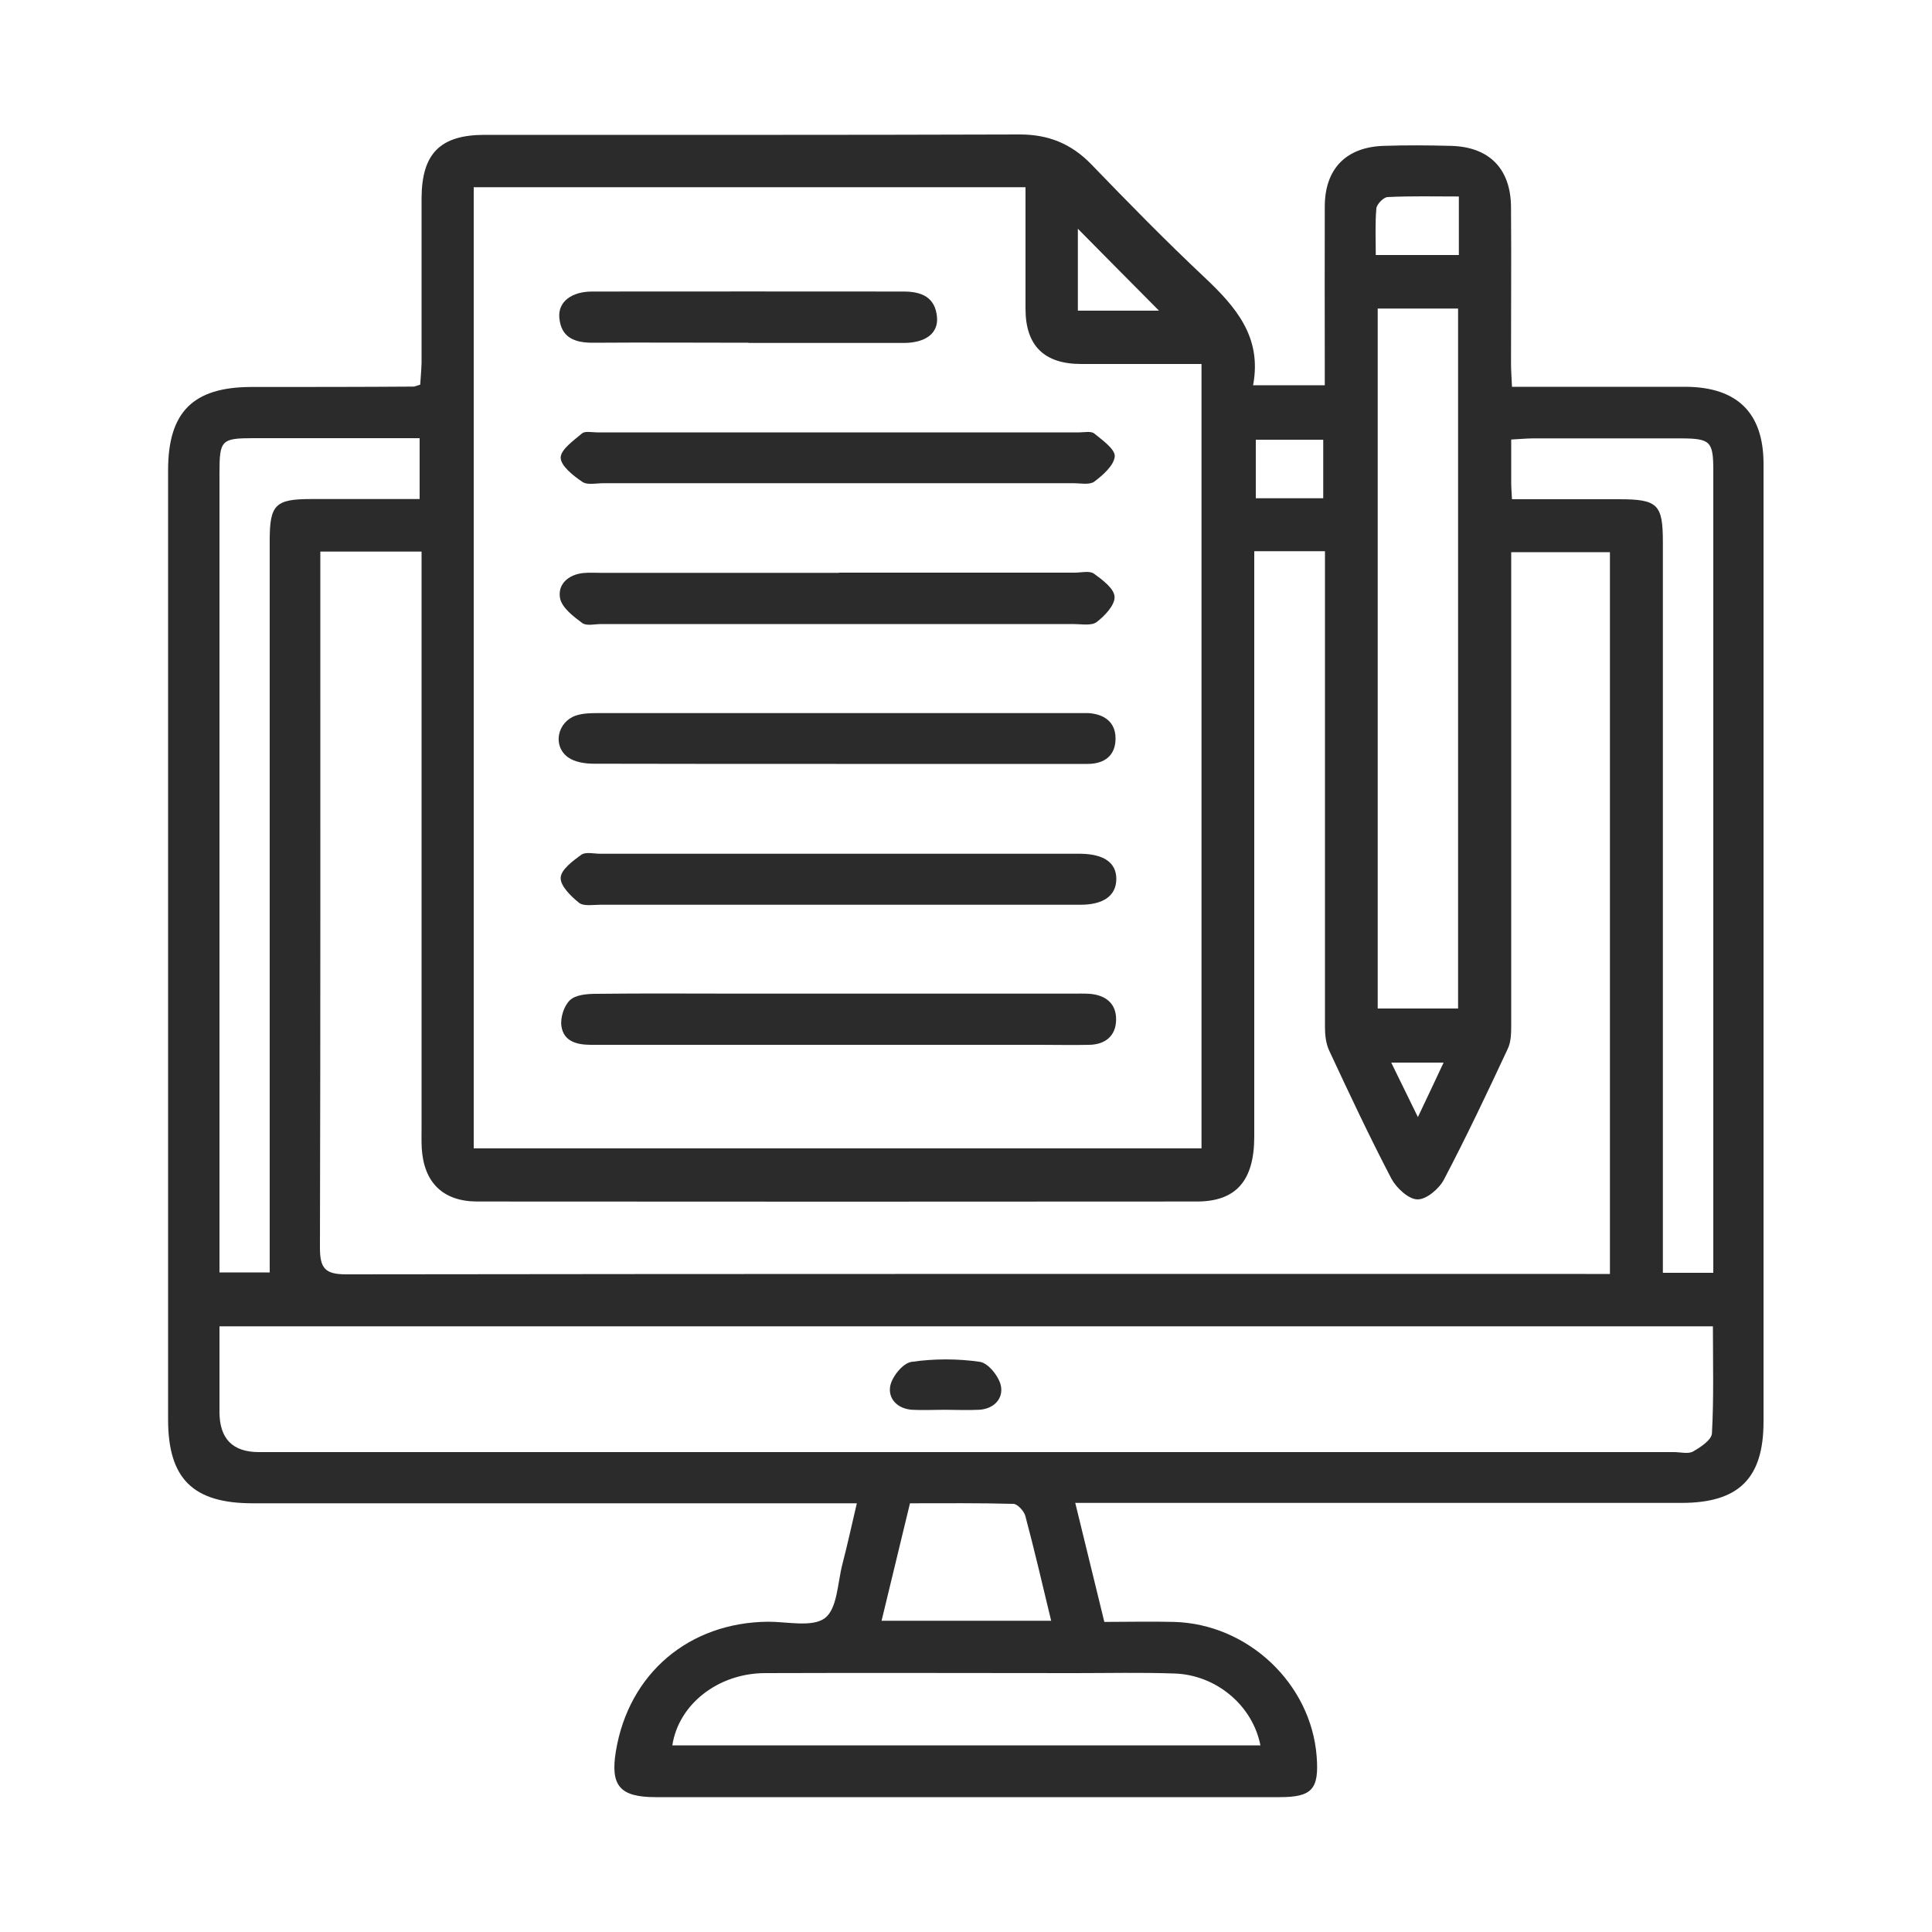 <?xml version="1.0" encoding="UTF-8"?>
<svg id="Layer_1" data-name="Layer 1" xmlns="http://www.w3.org/2000/svg" viewBox="0 0 100 100">
  <defs>
    <style>
      .cls-1 {
        fill: #2b2b2b;
      }
    </style>
  </defs>
  <g id="HYj9G0">
    <g>
      <path class="cls-1" d="M55.66,77.81c.52,2.14,1,4.09,1.5,6.14,1.22,0,2.41-.03,3.6,0,3.83,.1,7.1,3.19,7.39,6.96,.13,1.69-.23,2.11-1.91,2.11-4.93,0-9.87,0-14.8,0-5.83,0-11.66,0-17.5,0-1.86,0-2.36-.59-2.06-2.39,.67-4.02,3.79-6.66,7.89-6.69,1,0,2.28,.3,2.93-.19,.64-.49,.65-1.81,.9-2.78,.26-1,.48-2.01,.75-3.16h-1.44c-9.94,0-19.89,0-29.83,0-3.09,0-4.38-1.27-4.38-4.34,0-16.38,0-32.75,0-49.13,0-3.01,1.29-4.3,4.29-4.31,2.8,0,5.61,0,8.41-.02,.07,0,.14-.04,.35-.1,.02-.35,.06-.74,.07-1.13,0-2.84,0-5.68,0-8.52,.01-2.32,.97-3.28,3.27-3.28,9.23,0,18.47,.01,27.7-.02,1.48,0,2.66,.48,3.69,1.54,1.92,1.99,3.86,3.97,5.87,5.86,1.61,1.52,2.98,3.08,2.51,5.58h3.71c0-.4,0-.8,0-1.2,0-2.69-.01-5.38,0-8.07,.01-1.94,1.11-3.06,3.05-3.12,1.16-.04,2.32-.03,3.48,0,1.99,.05,3.1,1.19,3.11,3.18,.02,2.69,0,5.38,0,8.08,0,.36,.03,.73,.05,1.21,2.18,0,4.3,0,6.42,0,.86,0,1.72,0,2.58,0,2.66,.02,4.02,1.35,4.02,3.99,0,8.64,0,17.27,0,25.91,0,7.89,0,15.77,0,23.66,0,2.94-1.28,4.21-4.25,4.21-9.94,0-19.89,0-29.83,0-.44,0-.89,0-1.55,0ZM24.52,9.69V59.44H62.19V18.84c-2.13,0-4.18,0-6.23,0q-2.88,0-2.88-2.86c0-2.08,0-4.16,0-6.29H24.52Zm40.4,18.85v1.46c0,9.61,0,19.22,0,28.83,0,2.28-.94,3.36-2.97,3.36-12.41,.01-24.83,.01-37.24,0-1.78,0-2.77-.98-2.88-2.75-.02-.37-.01-.75-.01-1.12,0-9.42,0-18.84,0-28.27,0-.48,0-.96,0-1.5h-5.24c0,.46,0,.87,0,1.27,0,11.59,.01,23.18-.02,34.77,0,1.08,.29,1.37,1.37,1.37,21.39-.03,42.77-.02,64.16-.02h1.24V28.58h-5.11c0,.54,0,.99,0,1.44,0,7.66,0,15.33,0,22.99,0,.44,0,.92-.19,1.3-1.06,2.27-2.13,4.53-3.29,6.74-.25,.48-.91,1.04-1.37,1.03-.46,0-1.09-.59-1.35-1.07-1.14-2.18-2.19-4.42-3.23-6.65-.16-.35-.21-.79-.21-1.18,0-7.78,0-15.55,0-23.33,0-.43,0-.86,0-1.32h-3.65ZM11.36,68.65c0,1.53,0,2.98,0,4.43q0,2.08,2.04,2.08c24.41,0,48.83,0,73.24,0,.34,0,.74,.11,.99-.03,.39-.22,.96-.6,.98-.94,.1-1.82,.05-3.65,.05-5.54H11.36ZM71.31,15.97V52.2h4.16V15.97h-4.16ZM13.96,65.87c0-.52,0-1,0-1.47,0-12.15,0-24.29,0-36.44,0-1.85,.3-2.13,2.16-2.13,1.86,0,3.72,0,5.6,0v-3.15c-2.93,0-5.77,0-8.6,0-1.66,0-1.76,.1-1.76,1.79,0,13.38,0,26.76,0,40.13v1.26h2.61ZM78.26,25.84c1.89,0,3.71,0,5.53,0,2.02,0,2.28,.26,2.28,2.23,0,12.15,0,24.3,0,36.45,0,.43,0,.87,0,1.36h2.61c0-.5,0-.93,0-1.37,0-6.09,0-12.19,0-18.28,0-7.29,0-14.58,0-21.87,0-1.52-.15-1.66-1.67-1.67-2.54,0-5.08,0-7.63,0-.36,0-.72,.04-1.16,.06,0,.81,0,1.51,0,2.22,0,.25,.02,.5,.04,.87Zm-13.02,64.5c-.41-2.08-2.3-3.65-4.45-3.72-1.72-.06-3.44-.02-5.16-.02-5.35,0-10.69-.02-16.04,0-2.43,.01-4.47,1.62-4.79,3.74h30.44Zm-10.83-6.44c-.46-1.91-.87-3.68-1.34-5.44-.07-.25-.4-.61-.61-.62-1.78-.05-3.56-.03-5.36-.03-.5,2.08-.98,4.05-1.47,6.08h8.78ZM75.51,10.17c-1.31,0-2.5-.03-3.69,.03-.21,.01-.56,.37-.58,.59-.07,.8-.03,1.61-.03,2.41h4.3v-3.03Zm-7.02,15.62v-3.03h-3.49v3.03h3.49Zm-12.7-13.95v4.24h4.2c-1.39-1.4-2.77-2.79-4.2-4.24Zm16.22,43.16c.48,.98,.89,1.81,1.38,2.82,.5-1.05,.89-1.88,1.33-2.82h-2.71Z"/>
      <path class="cls-1" d="M43.37,54.08c-4.26,0-8.52,0-12.77,0-.74,0-1.42-.17-1.54-.96-.07-.43,.13-1.06,.44-1.35,.29-.28,.89-.33,1.35-.33,2.46-.03,4.93-.01,7.4-.01,5.75,0,11.5,0,17.26,0,.3,0,.6-.01,.9,.01,.82,.07,1.37,.5,1.36,1.34-.01,.83-.55,1.28-1.38,1.3-.86,.02-1.72,0-2.58,0-3.47,0-6.95,0-10.42,0Z"/>
      <path class="cls-1" d="M43.42,29.64c4.07,0,8.14,0,12.21,0,.34,0,.76-.11,.99,.05,.44,.32,1.05,.77,1.07,1.2,.02,.43-.51,.99-.93,1.31-.27,.2-.79,.1-1.2,.1-8.14,0-16.29,0-24.43,0-.34,0-.77,.11-.99-.05-.46-.34-1.05-.79-1.15-1.28-.14-.72,.42-1.23,1.2-1.31,.3-.03,.6-.01,.9-.01,4.11,0,8.22,0,12.33,0Z"/>
      <path class="cls-1" d="M43.3,39.54c-4.18,0-8.36,0-12.55-.01-.46,0-1.01-.08-1.36-.34-.8-.59-.54-1.82,.41-2.15,.38-.13,.81-.13,1.21-.13,8.22,0,16.43,0,24.65,0,.22,0,.45,0,.67,0,.81,.05,1.4,.45,1.41,1.29,.01,.9-.56,1.34-1.45,1.34-2.54,0-5.08,0-7.62,0-1.79,0-3.58,0-5.38,0Z"/>
      <path class="cls-1" d="M43.37,46.83c-4.11,0-8.22,0-12.32,0-.37,0-.85,.09-1.09-.11-.42-.34-.96-.87-.94-1.29,.02-.42,.63-.87,1.07-1.19,.23-.16,.65-.05,.99-.05,8.18,0,16.36,0,24.53,0,.11,0,.22,0,.34,0,1.21,.02,1.84,.48,1.83,1.32-.01,.84-.65,1.32-1.86,1.32-4.18,0-8.36,0-12.55,0Z"/>
      <path class="cls-1" d="M43.22,25.01c-3.99,0-7.99,0-11.98,0-.37,0-.84,.11-1.1-.07-.47-.32-1.11-.82-1.12-1.25,0-.42,.67-.89,1.11-1.26,.16-.13,.51-.05,.77-.05,8.32,0,16.65,0,24.97,0,.26,0,.6-.08,.77,.06,.42,.34,1.08,.81,1.06,1.18-.04,.47-.61,.97-1.06,1.31-.25,.18-.72,.08-1.09,.08-4.11,0-8.21,0-12.32,0Z"/>
      <path class="cls-1" d="M38.74,17.74c-2.69,0-5.37-.02-8.06,0-.95,0-1.64-.27-1.73-1.3-.07-.81,.62-1.35,1.7-1.35,5.37-.01,10.75,0,16.12,0,.93,0,1.64,.29,1.73,1.33,.07,.83-.59,1.32-1.69,1.33-2.69,0-5.37,0-8.06,0Z"/>
      <path class="cls-1" d="M48.88,72.97c-.56,0-1.12,.03-1.67,0-.76-.05-1.26-.58-1.13-1.24,.1-.49,.66-1.18,1.1-1.24,1.16-.17,2.39-.17,3.55,0,.43,.07,.99,.77,1.08,1.26,.12,.66-.38,1.18-1.14,1.22-.59,.03-1.19,0-1.78,0Z"/>
    </g>
  </g>
</svg>